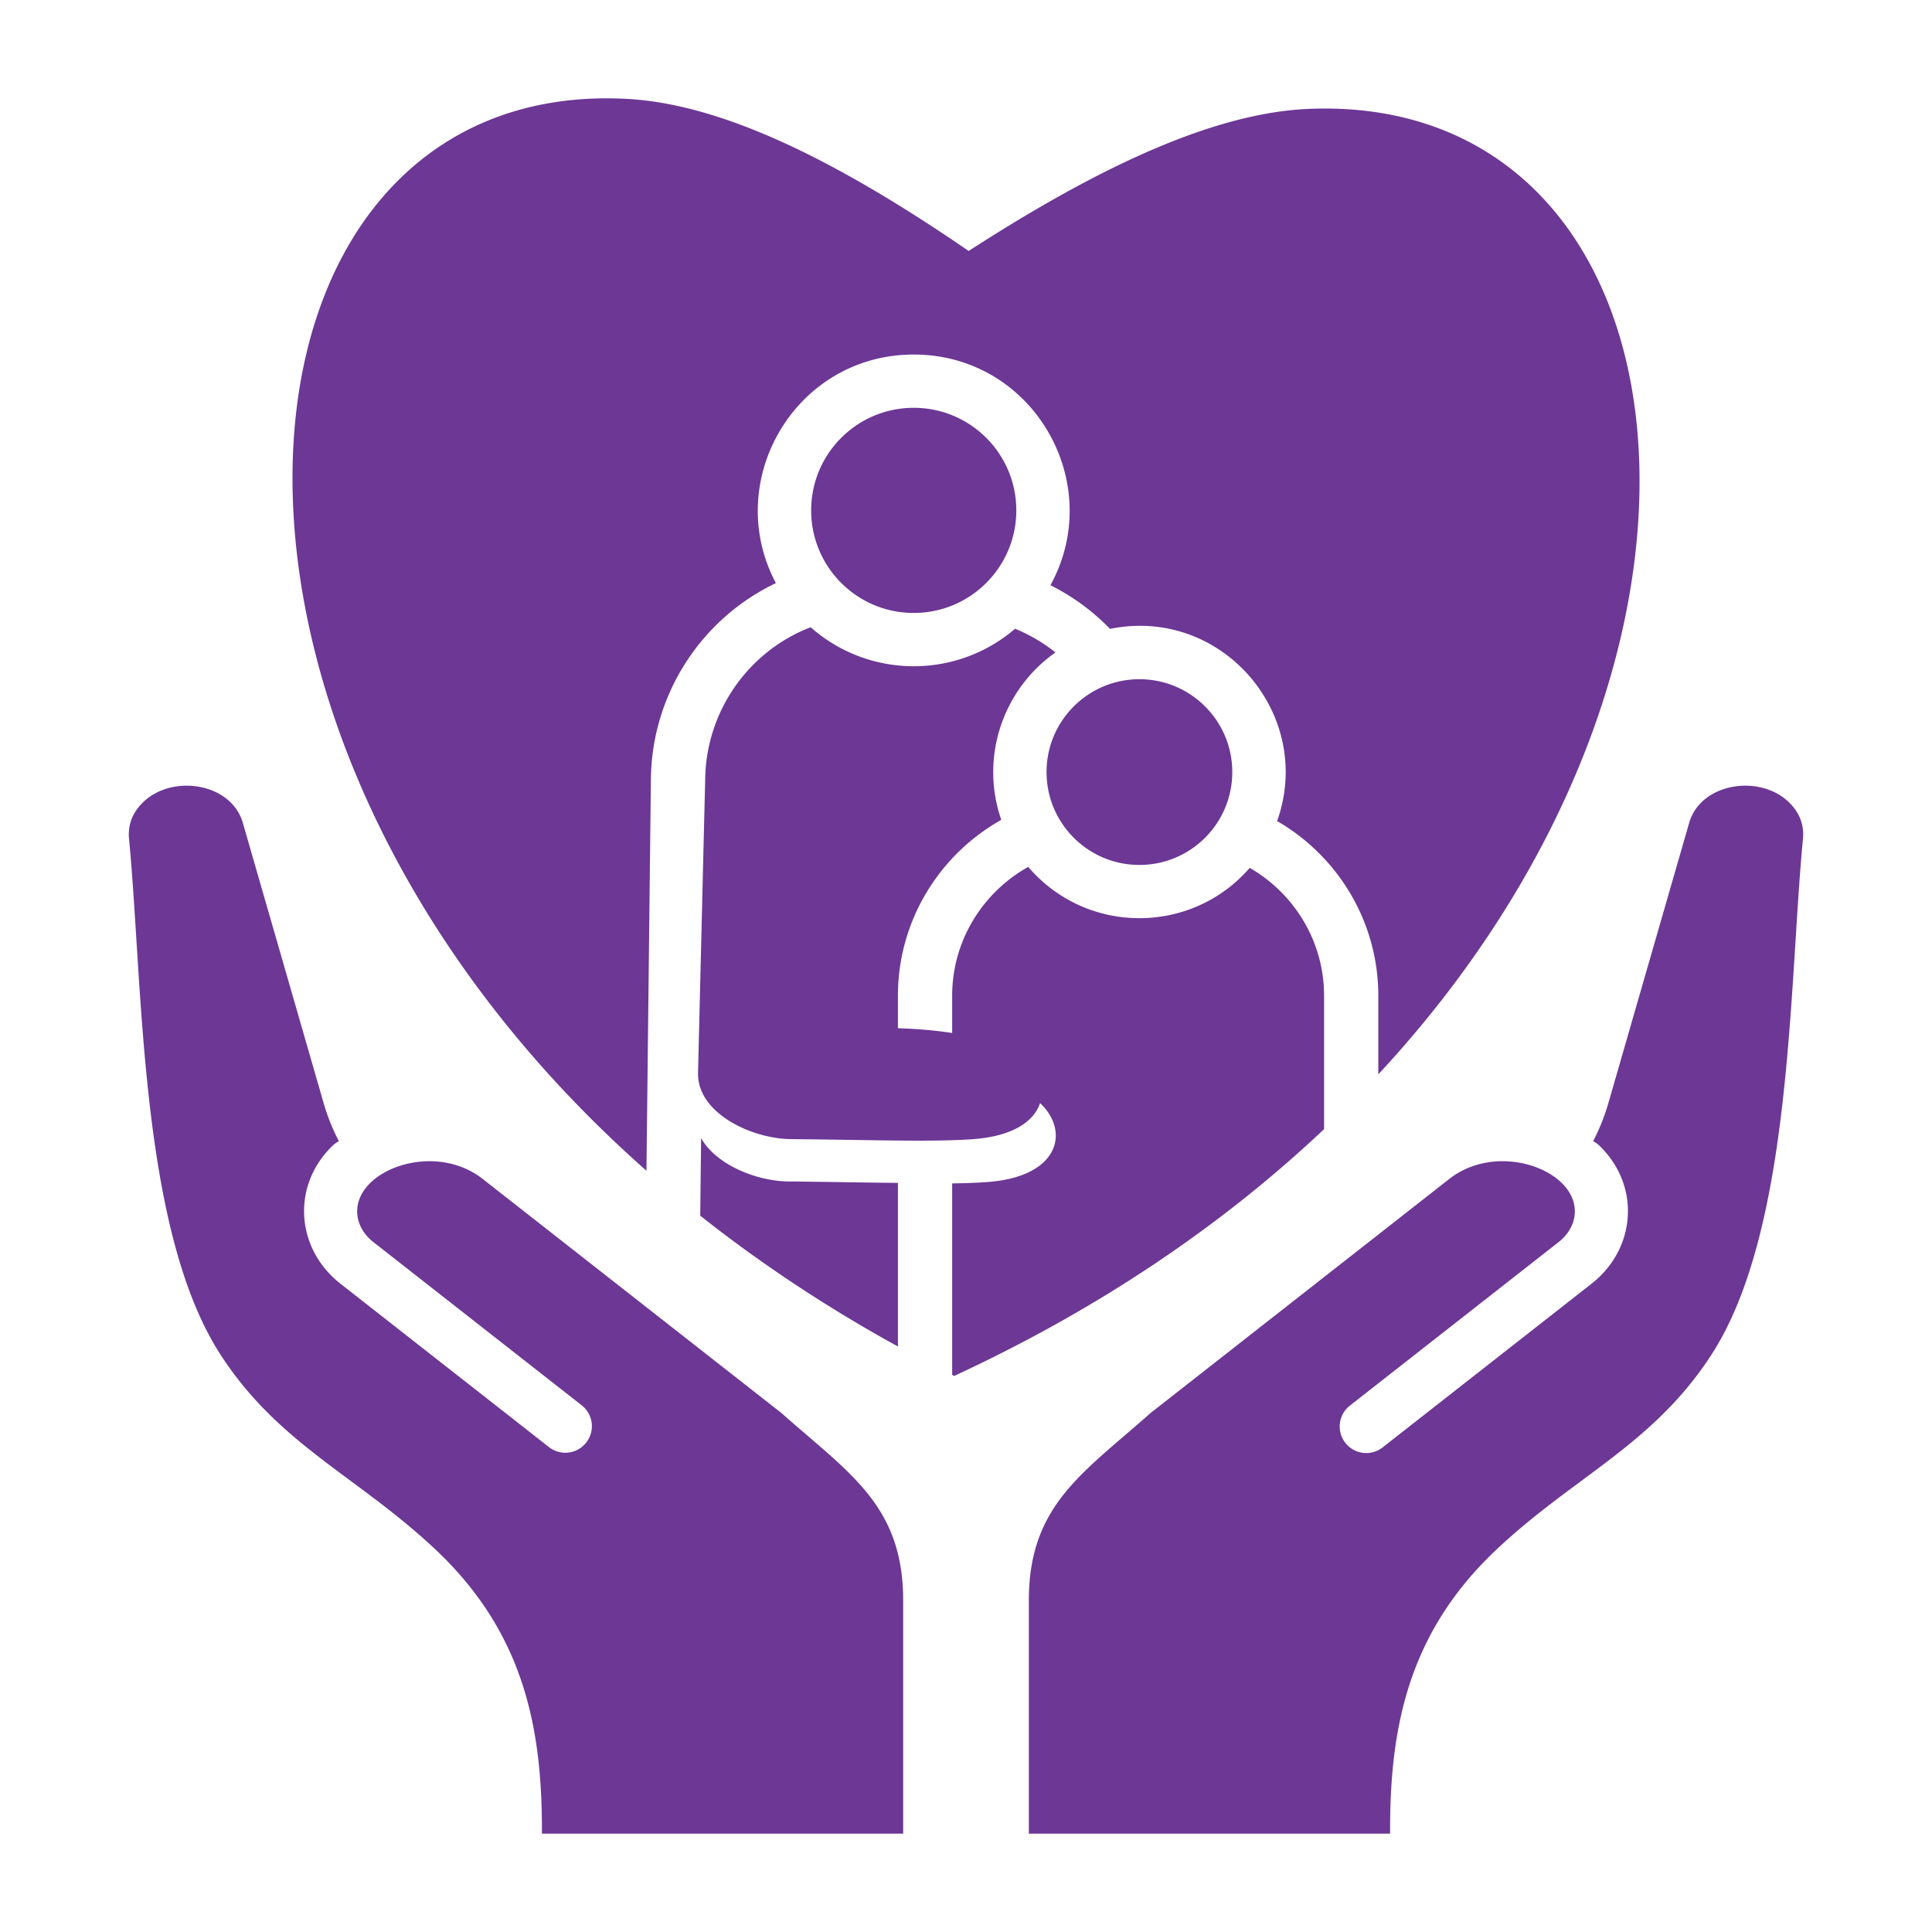 <svg xmlns="http://www.w3.org/2000/svg" xml:space="preserve" width="512" height="512" viewBox="0 0 500 500"><path fill="#6d3795" fill-rule="evenodd" d="m202.27 365.715-77.354-60.61c-12.656-9.916-33.093-2.249-32.468 8.879.162 2.876 1.725 5.538 4.135 7.427l54.061 42.359a6.87 6.87 0 0 1-8.456 10.826l-54.061-42.359c-11.643-9.121-12.733-25.464-2.022-35.756a6.9 6.9 0 0 1 1.6-1.15c-1.647-3.121-2.966-6.437-3.994-10l-20.866-72.375c-2.978-10.33-18.082-12.626-25.655-5.489-2.859 2.695-4.147 5.952-3.797 9.602 3.662 38.103 2.74 101.053 23.616 133.414 15.101 23.408 35.502 31.502 55.752 50.584 23.219 21.88 27.593 46.884 27.487 73.485h93.488v-60.408c0-24.599-14.067-32.948-31.466-48.429m34.202-260.175c14.661 0 26.546 11.885 26.546 26.545s-11.885 26.546-26.546 26.546-26.546-11.885-26.546-26.546c.001-14.66 11.886-26.545 26.546-26.545m58.406 70.24c13.273 0 24.032 10.76 24.032 24.032s-10.759 24.032-24.032 24.032-24.032-10.759-24.032-24.032 10.76-24.032 24.032-24.032m28.552 48.829c11.47 6.594 19.238 18.978 19.238 33.089v34.52c-25.44 24.043-57.175 46.019-95.727 63.871-.177-.088-.346-.181-.523-.269v-49.555c3.387-.048 6.404-.158 9.137-.36 18.818-1.385 21.297-13.293 13.603-20.424-1.476 4.597-6.881 8.56-17.257 9.324-10.228.753-24.42.228-47.175-.003-10.374-.105-24.359-6.81-24.076-17.182l1.847-75.849c.204-17.955 11.464-33.382 27.3-39.44 15.071 13.302 37.64 13.473 52.908.386a42.6 42.6 0 0 1 10.447 6.138c-13.643 9.595-19.605 27.185-14.023 43.319-15.934 8.95-26.749 26.02-26.749 45.523v8.406c4.791.162 9.523.533 14.039 1.238v-9.644c0-14.295 7.973-26.817 19.691-33.343 15.02 17.589 42.145 17.713 57.32.255m-91.05 81.522v42.338c-18.885-10.387-35.901-21.772-51.162-33.853l.228-20.09c3.854 6.919 14.348 11.152 22.573 11.235 11.415.115 20.675.305 28.361.37m-65.078-3.143C36.865 187.759 55.442 20.265 161.911 25.573c25.044 1.249 54.81 16.071 88.781 39.374 34.014-21.969 63.919-35.973 88.743-36.802 37.79-1.262 64.141 18.714 76.637 50.012 20.323 50.899 3.98 131.734-59.367 199.886v-20.344c0-19.275-10.562-36.176-26.19-45.208 9.791-27.506-14.251-55.647-43.237-49.734a56.9 56.9 0 0 0-15.425-11.301c14.56-26.535-4.51-59.703-35.383-59.703-30.598 0-49.704 32.638-35.673 59.161-18.966 9.009-32.094 28.392-32.347 50.701zm130.428 62.727c-17.399 15.482-31.466 23.831-31.466 48.428v60.408h93.488c-.106-26.601 4.268-51.605 27.487-73.485 20.25-19.081 40.651-27.176 55.752-50.584 20.876-32.361 19.954-95.311 23.616-133.414.35-3.65-.938-6.906-3.797-9.602-7.572-7.137-22.676-4.841-25.655 5.489l-20.866 72.374c-1.028 3.564-2.347 6.88-3.994 10.001.572.297 1.112.68 1.6 1.15 10.711 10.292 9.621 26.635-2.022 35.756l-54.061 42.359a6.868 6.868 0 1 1-8.456-10.826l54.061-42.359c2.41-1.888 3.973-4.552 4.135-7.427.626-11.127-19.812-18.796-32.468-8.879z" clip-rule="evenodd" data-original="#000000"/></svg>